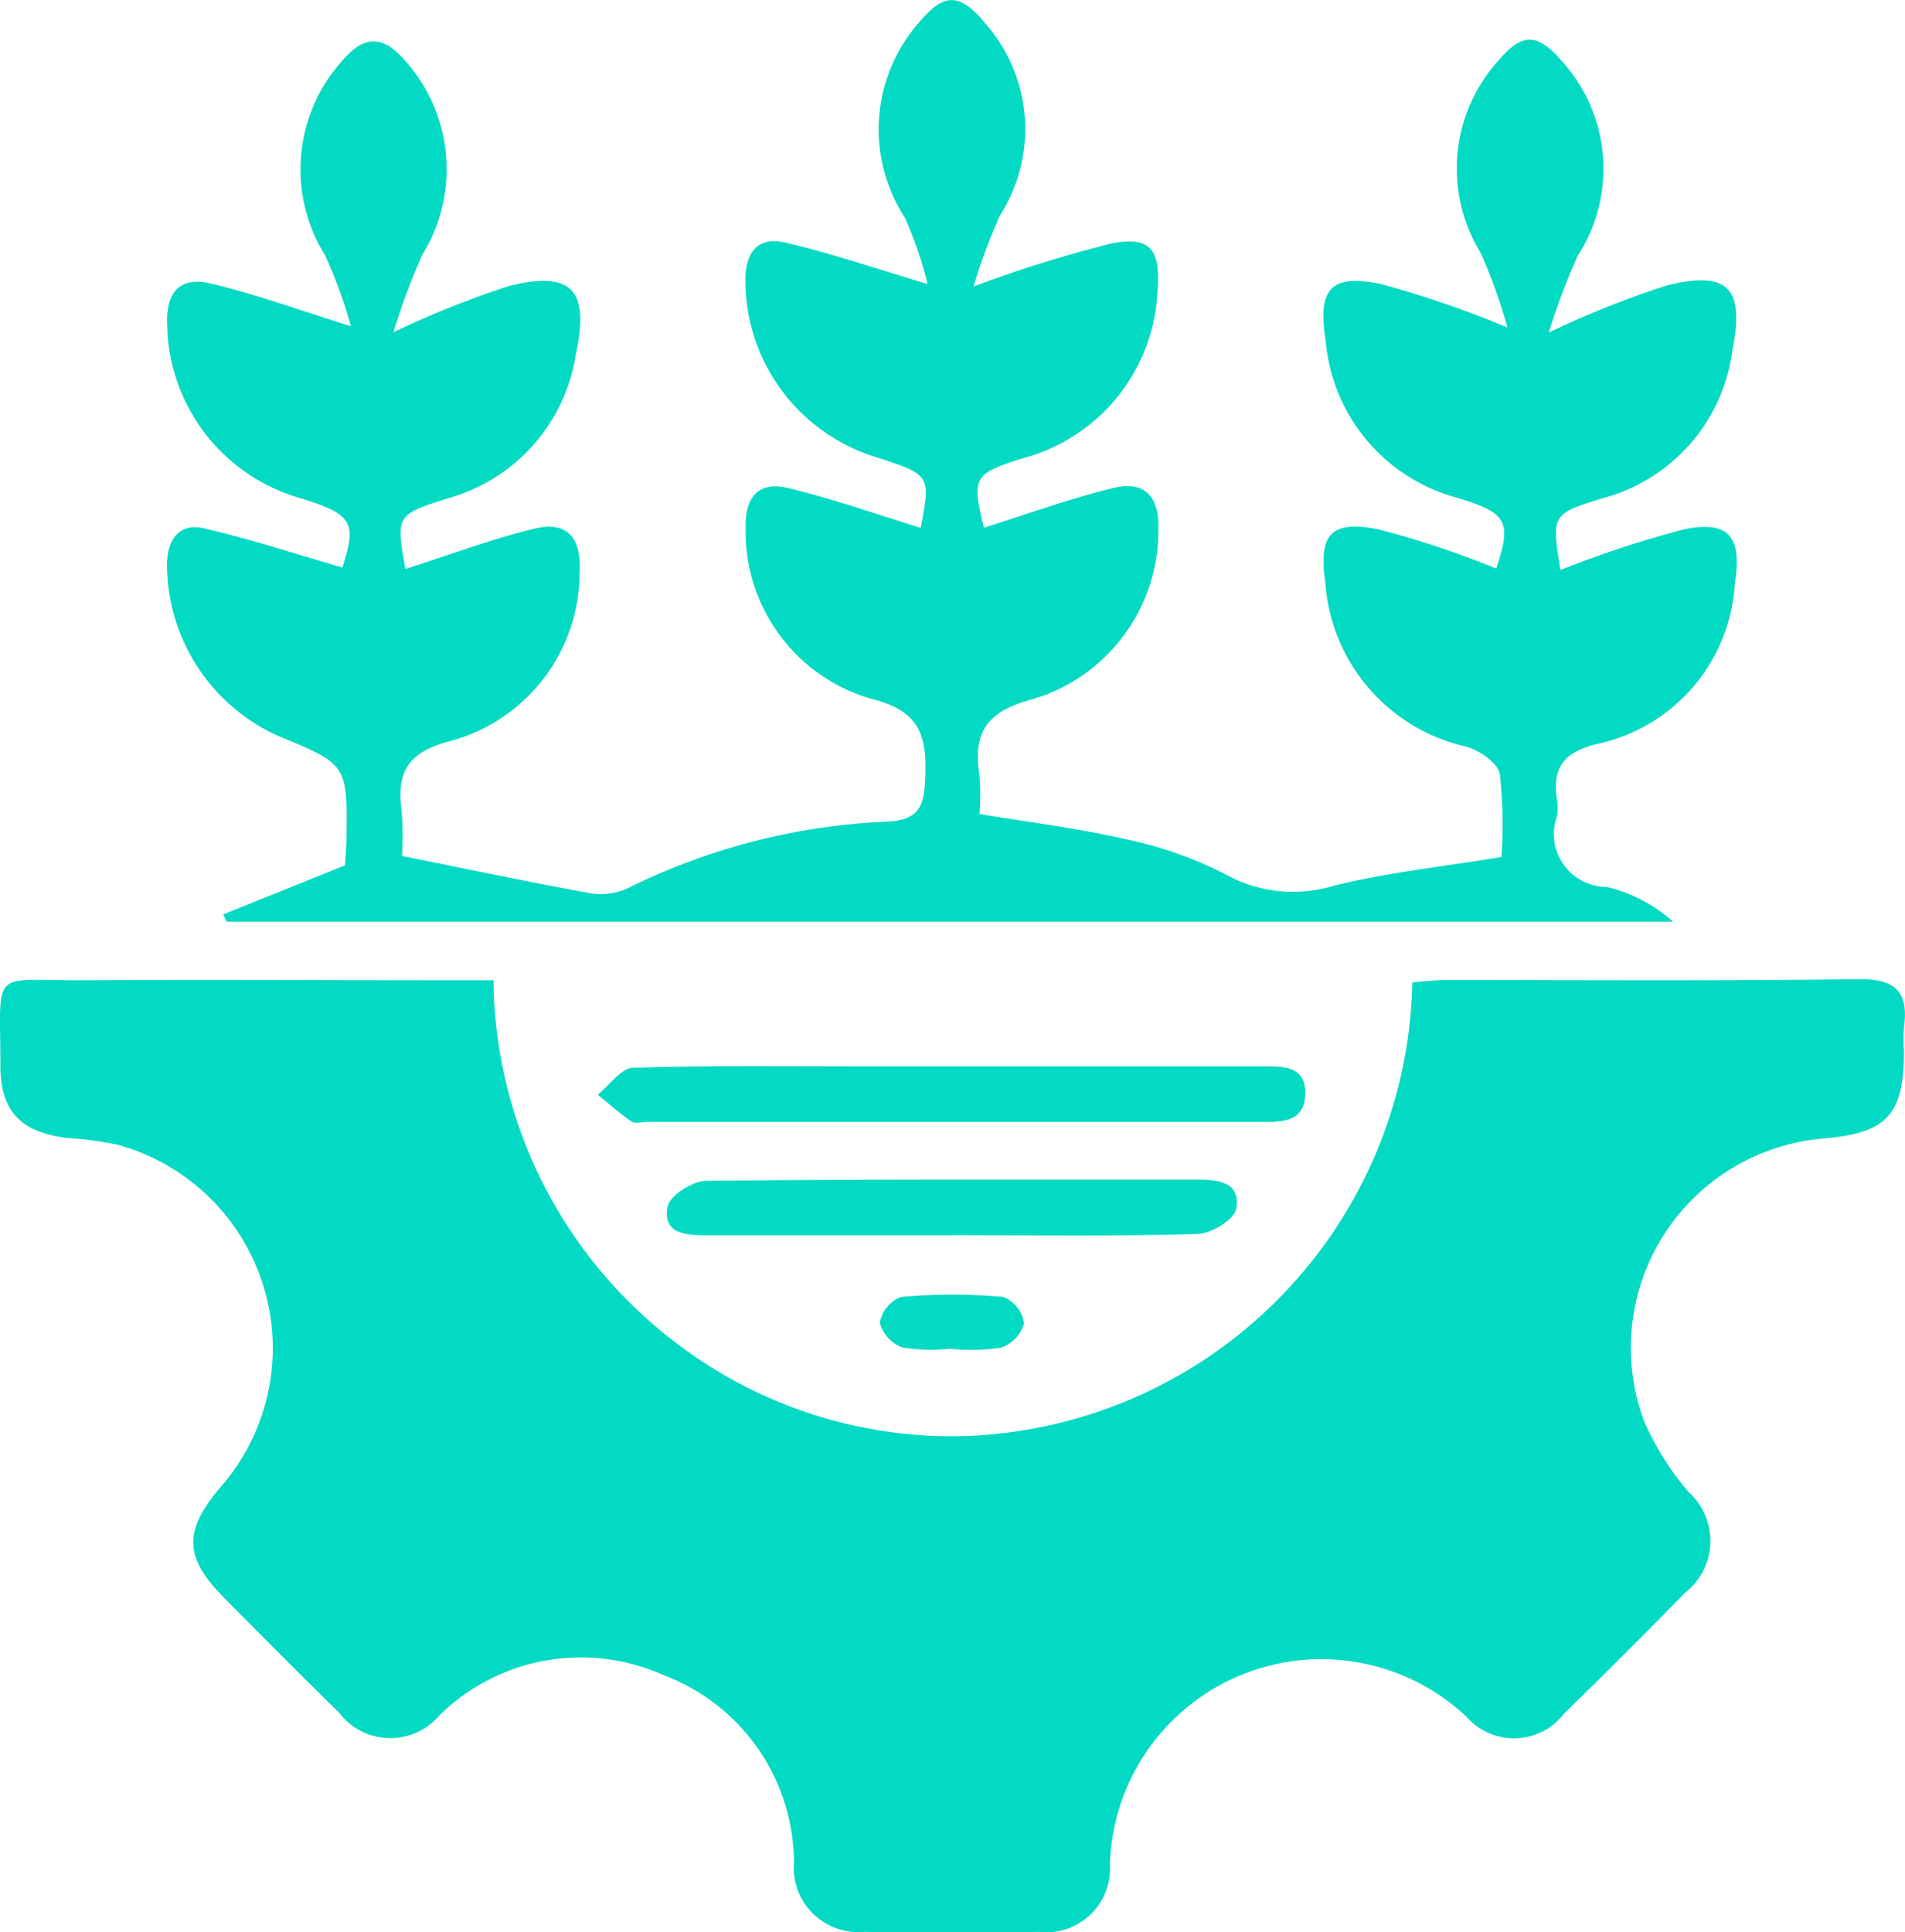<svg xmlns="http://www.w3.org/2000/svg" width="29.582" height="30" viewBox="0 0 29.582 30">
  <g id="Group_350" data-name="Group 350" transform="translate(3050 -1883.917)">
    <path id="Path_190" data-name="Path 190" d="M7.663,592.884a7.145,7.145,0,0,0,2.765,5.585,7.046,7.046,0,0,0,4.581,1.5,7.194,7.194,0,0,0,6.923-7.042c.168-.013.343-.037.519-.037,2.134,0,4.269.016,6.4-.014.583-.008.791.195.715.75a2.825,2.825,0,0,0,0,.369c0,.988-.264,1.27-1.249,1.356a3.26,3.26,0,0,0-2.782,4.4,4.441,4.441,0,0,0,.682,1.084,1.021,1.021,0,0,1-.054,1.571q-.924.948-1.873,1.871a.981.981,0,0,1-1.519.05,3.286,3.286,0,0,0-5.536,2.293.99.99,0,0,1-1.11,1.048c-.9.017-1.806.019-2.709,0a1,1,0,0,1-1.087-1.072,3.122,3.122,0,0,0-2.015-2.91,3.136,3.136,0,0,0-3.487.617,1,1,0,0,1-1.565-.042c-.6-.587-1.194-1.185-1.786-1.784-.616-.622-.628-1.03-.063-1.7a3.275,3.275,0,0,0-1.58-5.328,5.6,5.6,0,0,0-.79-.107c-.715-.086-1.037-.412-1.037-1.121,0-1.538-.17-1.32,1.284-1.327,1.888-.01,3.776,0,5.664,0h.708" transform="translate(-3050 1306.243)" fill="#03dac4"/>
    <path id="Path_191" data-name="Path 191" d="M35.091,421.812c1.033.207,1.972.405,2.916.576a1,1,0,0,0,.581-.071,10,10,0,0,1,4.02-1.037c.5-.022.591-.219.609-.673.026-.663-.075-1.049-.852-1.239a2.7,2.7,0,0,1-1.937-2.638c-.015-.481.192-.741.652-.632.7.166,1.383.41,2.066.619.156-.821.156-.821-.7-1.1a2.867,2.867,0,0,1-2.021-2.724c-.006-.447.185-.706.619-.605.7.162,1.388.4,2.209.643A6.051,6.051,0,0,0,42.9,411.9a2.509,2.509,0,0,1,.22-3.028c.39-.468.635-.465,1.029.014a2.479,2.479,0,0,1,.231,2.975,8.707,8.707,0,0,0-.413,1.109,20.136,20.136,0,0,1,2.144-.669c.605-.118.762.1.712.734a2.811,2.811,0,0,1-2.086,2.6c-.773.244-.8.293-.61,1.08.666-.208,1.329-.451,2.01-.616.481-.117.718.125.7.647a2.731,2.731,0,0,1-1.952,2.632c-.711.186-.933.512-.826,1.183a3.765,3.765,0,0,1,0,.6c.8.133,1.53.22,2.244.385a6.132,6.132,0,0,1,1.561.543,2.169,2.169,0,0,0,1.693.186c.828-.206,1.685-.295,2.608-.447a7.314,7.314,0,0,0-.025-1.285c-.03-.173-.32-.375-.527-.43a2.809,2.809,0,0,1-2.182-2.529c-.112-.763.078-.99.819-.844a14.408,14.408,0,0,1,1.834.609c.238-.725.182-.863-.614-1.1a2.769,2.769,0,0,1-2.036-2.445c-.127-.79.075-1.031.845-.876a15.9,15.9,0,0,1,1.978.679,8.211,8.211,0,0,0-.415-1.158,2.5,2.5,0,0,1,.262-2.972c.375-.446.612-.45.992-.014a2.487,2.487,0,0,1,.257,3.023,10.249,10.249,0,0,0-.454,1.2,14.528,14.528,0,0,1,1.838-.734c.96-.235,1.206.052,1.012,1.021a2.738,2.738,0,0,1-1.987,2.277c-.823.249-.82.261-.681,1.122a15.949,15.949,0,0,1,1.928-.633c.689-.139.892.12.781.829a2.71,2.71,0,0,1-2.118,2.5c-.527.12-.728.364-.644.878a.733.733,0,0,1,0,.246.82.82,0,0,0,.773,1.1,2.375,2.375,0,0,1,1.029.541H32.37l-.055-.114,1.891-.761c.007-.117.02-.26.022-.4.017-1.166.016-1.166-1.06-1.611a2.924,2.924,0,0,1-1.726-2.687c.015-.39.209-.618.572-.535.724.166,1.431.4,2.151.608.225-.69.163-.821-.619-1.067a2.848,2.848,0,0,1-2.1-2.661c-.032-.491.151-.8.66-.685.7.164,1.382.415,2.192.667a7.5,7.5,0,0,0-.4-1.1,2.521,2.521,0,0,1,.269-3.026c.329-.384.618-.4.959-.012a2.523,2.523,0,0,1,.283,3.024,10.355,10.355,0,0,0-.451,1.208,14.843,14.843,0,0,1,1.791-.718c.978-.246,1.258.064,1.044,1.049a2.756,2.756,0,0,1-1.958,2.238c-.841.26-.837.271-.692,1.106.659-.21,1.319-.458,2-.625.525-.128.739.151.707.691a2.714,2.714,0,0,1-1.988,2.6c-.668.17-.862.47-.776,1.091a5.07,5.07,0,0,1,.005.709" transform="translate(-3078.849 1475.395)" fill="#03dac4"/>
    <path id="Path_192" data-name="Path 192" d="M118.132,609.312h4.738c.331,0,.734-.038.718.438-.016.457-.417.424-.748.424h-9.476c-.082,0-.186.03-.242-.009-.183-.124-.348-.274-.52-.414.182-.146.36-.412.547-.418,1.229-.038,2.461-.021,3.691-.021h1.292" transform="translate(-3153.319 1291.162)" fill="#03dac4"/>
    <path id="Path_193" data-name="Path 193" d="M130.049,631.544q-1.9,0-3.807,0c-.325,0-.7-.017-.616-.446.031-.17.39-.4.6-.4,2.538-.028,5.076-.017,7.614-.019.327,0,.692.033.616.454-.03.167-.388.385-.6.391-1.268.037-2.538.018-3.807.018" transform="translate(-3165.259 1271.552)" fill="#03dac4"/>
    <path id="Path_194" data-name="Path 194" d="M166.812,653.164a2.721,2.721,0,0,1-.73-.018.565.565,0,0,1-.356-.386.529.529,0,0,1,.331-.4,9,9,0,0,1,1.587,0,.528.528,0,0,1,.323.409.561.561,0,0,1-.363.38,3.243,3.243,0,0,1-.792.016" transform="translate(-3202.064 1251.693)" fill="#03dac4"/>
  </g>
</svg>
